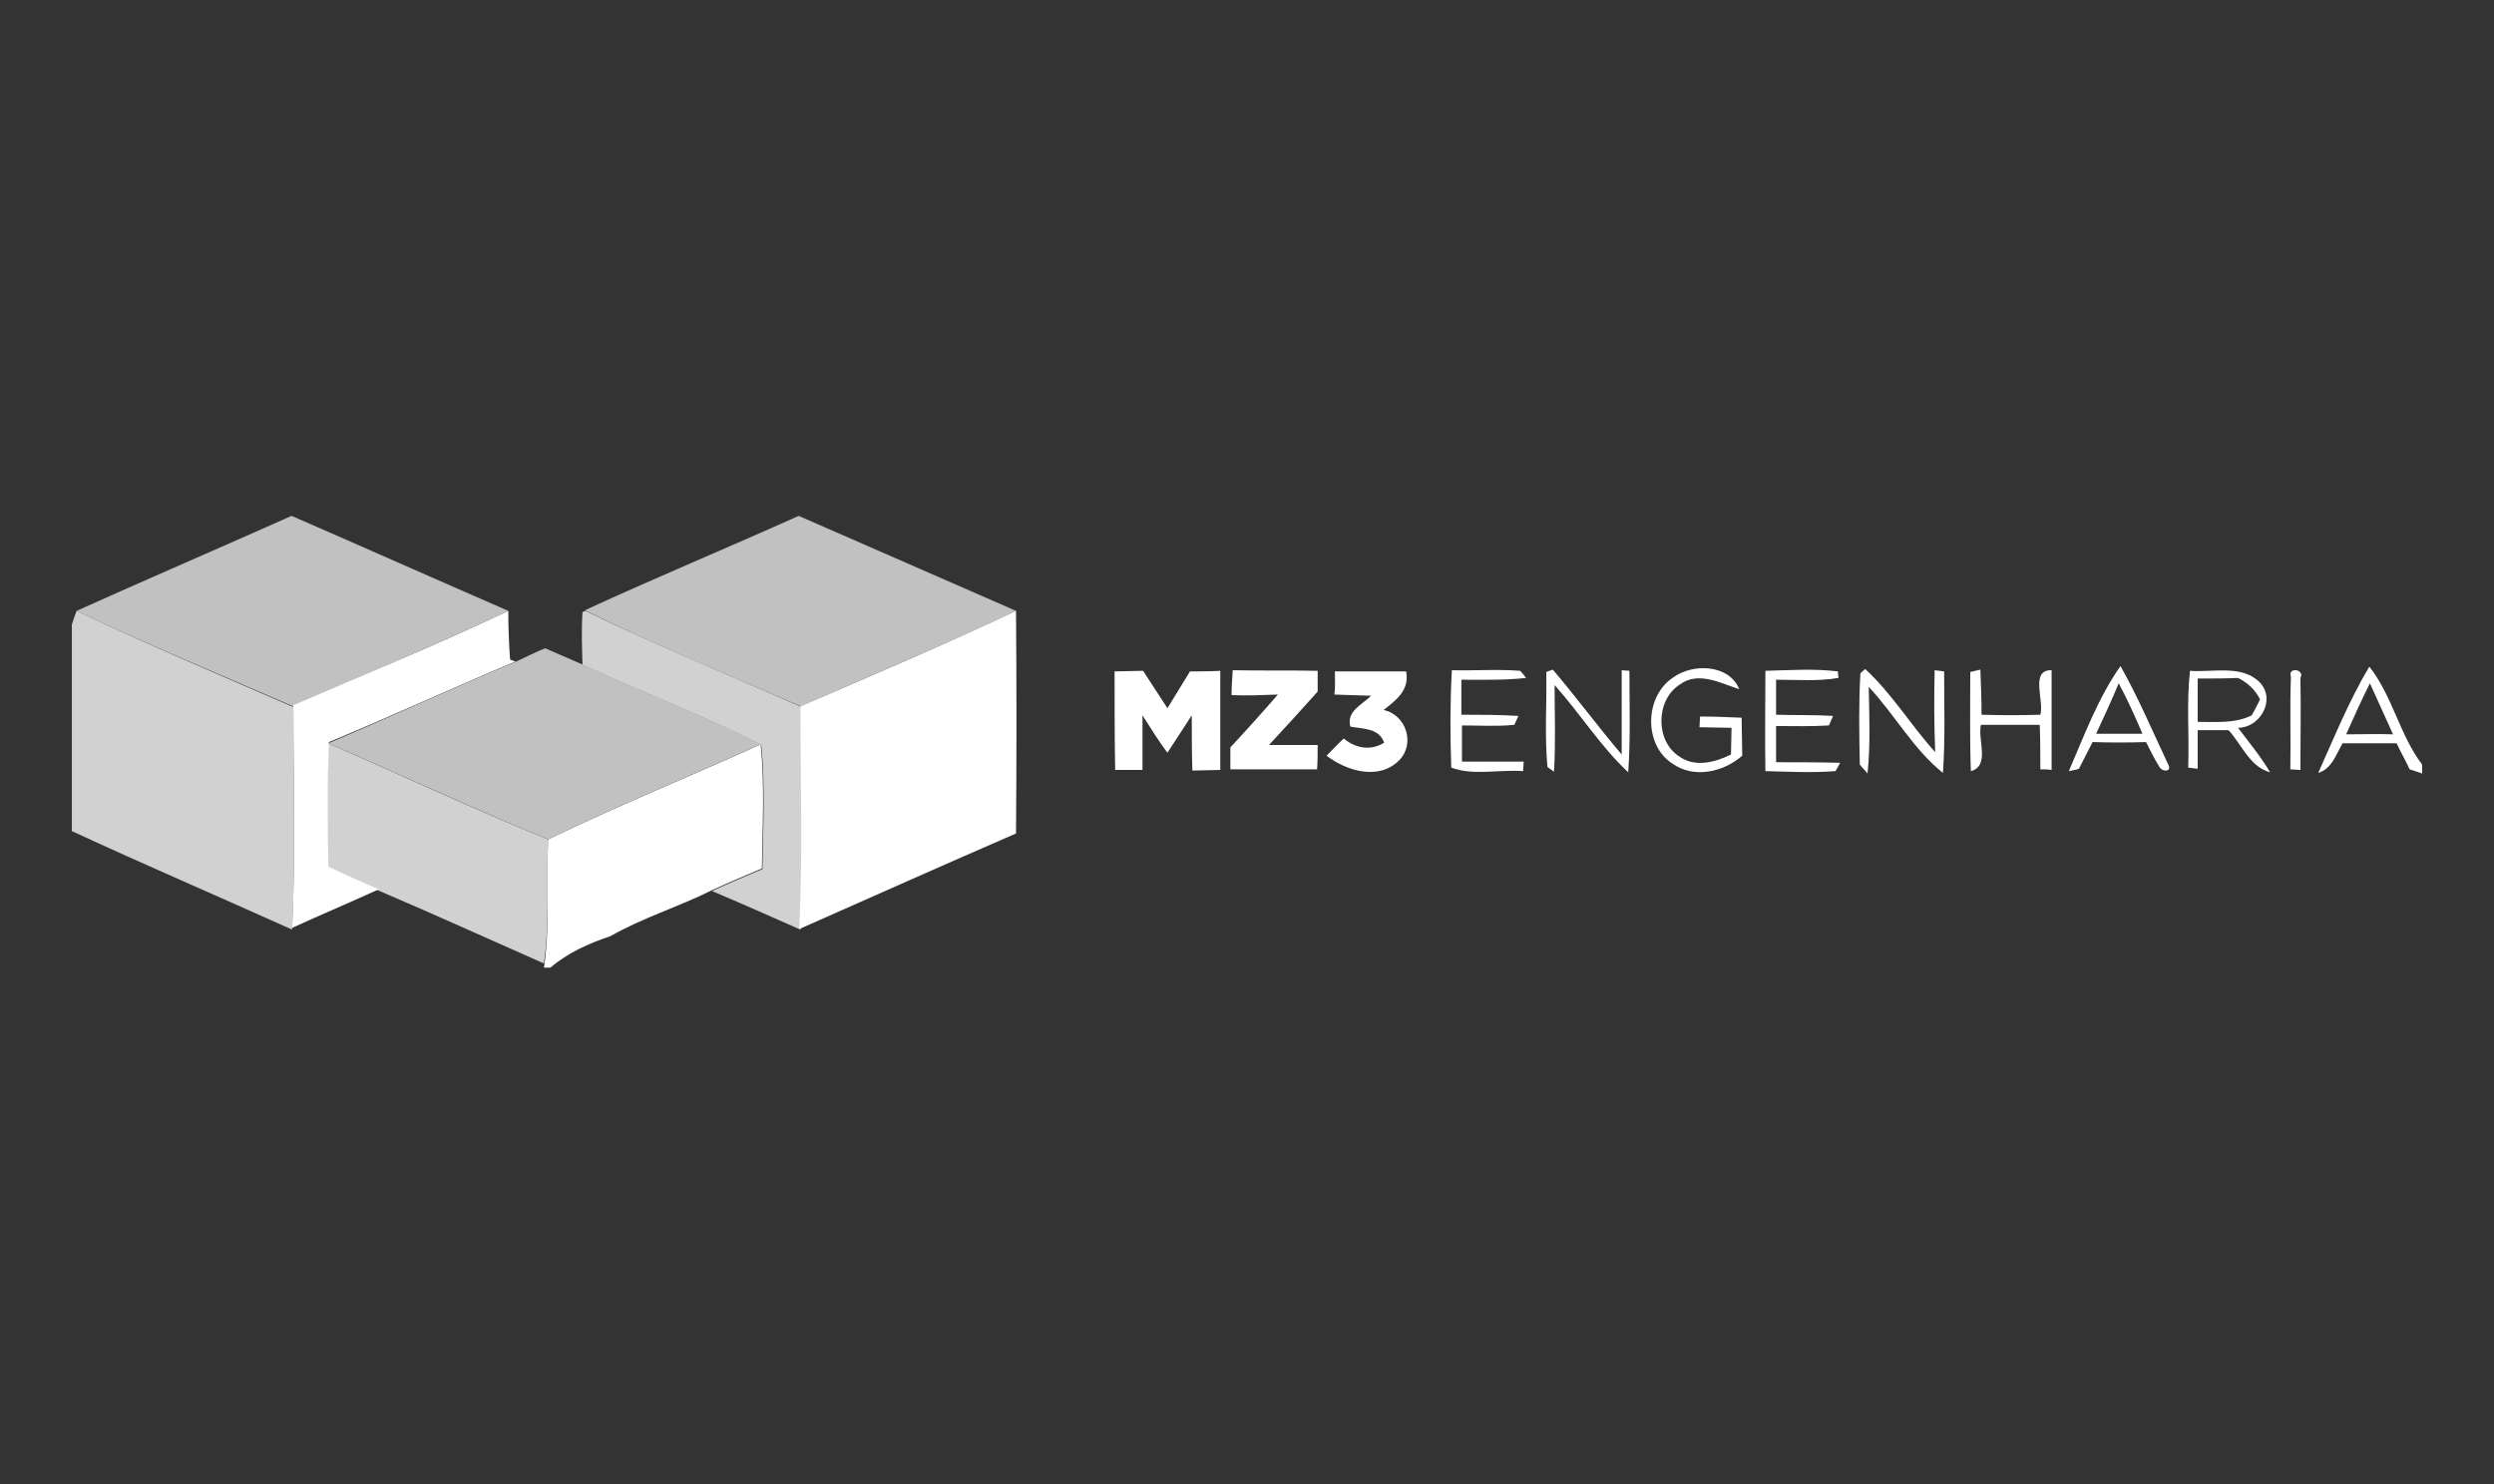 <?xml version="1.0" encoding="utf-8"?>
<!-- Generator: Adobe Illustrator 26.5.0, SVG Export Plug-In . SVG Version: 6.00 Build 0)  -->
<svg version="1.1" id="Camada_1" xmlns="http://www.w3.org/2000/svg" xmlns:xlink="http://www.w3.org/1999/xlink" x="0px" y="0px"
	 viewBox="0 0 420 250" style="enable-background:new 0 0 420 250;" xml:space="preserve">
<rect x="0" y="0" width="420" height="250" fill="#333333" stroke="none"/>
<style type="text/css">
	.st0{fill:#C1C1C1;}
	.st1{fill:#FFFFFF;}
	.st2{fill:#D1D1D1;}
</style>
<path class="st0" d="M12.9,102.9c12-5.4,24.1-10.6,36.2-16c12.2,5.3,24.3,10.7,36.5,16c-11.9,5.6-24.2,10.7-36.2,16.1
	C37.2,113.7,24.9,108.6,12.9,102.9z"/>
<path class="st0" d="M98.5,102.8c11.9-5.5,24-10.5,36-15.9c12.2,5.3,24.4,10.7,36.6,16c-11.9,5.7-24.2,10.7-36.2,16.1
	C122.7,113.7,110.4,108.7,98.5,102.8z"/>
<path class="st1" d="M224.8,113.1c4,0,8,0,12,0c0.6,3.1-1.6,4.8-3.8,6.5c3.8,0.8,5.4,5.7,2.6,8.5c-3.4,3.4-8.8,1.8-12.2-0.8
	c1-1,1.9-2,2.9-2.9c2,1.7,4.6,2.1,6.8,0.7c-0.9-2.5-3.6-2.3-5.7-2.7c-0.7-2.6,2-3.7,3.5-5.2c-2.1-0.1-4.1-0.1-6.2-0.2
	C224.9,115.9,224.8,114.1,224.8,113.1z"/>
<g id="_x23_9d9e9eff">
	<path class="st2" d="M12.1,105.2c0.2-0.6,0.6-1.8,0.8-2.3c12,5.7,24.3,10.9,36.5,16.2c0,12.5,0.4,25-0.2,37.5
		C36.8,151,24.4,145.7,12.1,140V105.2z"/>
	<path class="st2" d="M98.1,103.1l0.5-0.2c11.9,5.8,24.2,10.8,36.4,16.2c0,12.5,0.4,25-0.2,37.5c-5-2.2-9.9-4.4-14.9-6.5
		c2.8-1.3,5.7-2.5,8.5-3.7c0.1-7,0.5-14-0.2-20.9c-9.8-5-20.1-8.9-30.1-13.5C98,109,97.9,106,98.1,103.1z"/>
	<path class="st2" d="M55.2,146.2c-0.1-7-0.2-14,0.1-21c12.3,5.4,24.5,11.1,37,16.2c-0.3,7,0.3,14-0.7,20.9
		c-9.3-4.1-18.5-8.3-27.9-12.3C60.9,148.8,58.1,147.5,55.2,146.2z"/>
</g>
<path class="st1" d="M85.6,102.9c0,2.7,0.1,5.5,0.3,8.2c0.2,0.1,0.7,0.3,1,0.3c-10.5,4.4-20.9,9.2-31.5,13.6c-0.3,7-0.2,14-0.1,21
	c2.8,1.3,5.6,2.6,8.5,3.8c-4.8,2.2-9.8,4.3-14.6,6.5c0.6-12.5,0.2-25,0.2-37.5C61.4,113.6,73.6,108.6,85.6,102.9z"/>
<path class="st1" d="M171.1,102.9c0.1,12.5,0.1,25,0,37.5c-12.2,5.3-24.3,10.7-36.5,16.1c0.6-12.5,0.2-25,0.2-37.5
	C146.9,113.7,159.1,108.6,171.1,102.9z"/>
<path class="st1" d="M244.5,112.9c3.8,0.1,7.7-0.2,11.5,0.1c0.3,0.3,0.8,0.9,1,1.2c-3.6,0.4-7.3,0.3-10.9,0.3c0,2,0,3.9,0,5.9
	c3.2,0,6.4,0,9.6,0.2c-0.2,0.4-0.5,1.2-0.7,1.5c-2.9,0.3-5.9,0.1-8.8,0.1c0,2,0,4,0,6.1c3.5,0,6.9,0,10.4,0l-0.1,1.6
	c-4-0.3-8.5,0.8-12.1-0.6C244.2,123.8,244.2,118.3,244.5,112.9z"/>
<path class="st1" d="M281.8,114.1c3.3-2.4,9.4-2.2,11.1,2c-3.1-1-6.9-3.1-10-0.8c-4.1,2.6-4.2,9.6,0,12.2c2.6,1.8,6,0.9,8.6-0.4
	c0-1.5,0.1-3,0.1-4.5c-1.8,0-3.6-0.1-5.4-0.1l0.1-1.8c2.3,0,4.7,0.1,7,0.2c0,2.1,0.1,4.3,0.1,6.4c-3.2,2.8-8.2,3.9-11.8,1.3
	C276.8,125.5,276.9,117.3,281.8,114.1z"/>
<path class="st1" d="M313.3,113.4c0.2-0.2,0.6-0.5,0.8-0.7c4.5,4.1,7.7,9.5,11.8,14c-0.2-4.6-0.2-9.2-0.1-13.8l1.6,0.2
	c0,5.7,0.2,11.4-0.2,17.1c-5-4-8.1-9.8-12.5-14.5c0.1,4.9,0.3,9.8-0.2,14.6c-0.3-0.4-1-1.1-1.3-1.5
	C313.1,123.8,313,118.6,313.3,113.4z"/>
<path class="st1" d="M331.8,113.2c0.4-0.1,1.3-0.3,1.7-0.4c0.1,2.5,0.2,5,0.2,7.6c3.3,0.1,6.6,0.1,9.9,0c0.7-2.3-1.8-7.6,1.9-7.5
	c0,5.6,0,11.2,0,16.8c-0.6-0.1-1.3-0.1-1.9-0.1c0-2.5,0-5-0.1-7.5c-3.3,0-6.6,0-9.9,0c-0.6,2.5,1.6,6.9-1.7,7.8
	C331.7,124.4,331.8,118.8,331.8,113.2z"/>
<path class="st1" d="M348.4,129.9c2.6-6,4.9-12.3,8.7-17.7c3,5.3,5.4,11,8,16.5c0.8,1.4-1,1.4-1.5,0.4c-0.8-1.3-1.5-2.7-2.2-4.1
	c-3,0.1-6,0.1-9,0c-0.8,1.5-1.5,3-2.3,4.5C349.6,129.7,348.8,129.8,348.4,129.9 M356.8,115.1c-1.2,2.9-2.5,5.7-3.8,8.5
	c2.6,0,5.2,0,7.8,0C359.6,120.8,358.3,117.9,356.8,115.1z"/>
<path class="st1" d="M385.8,114c-0.6-1.7,2.4-1.3,1.6,0.2c0.1,5.2,0,10.3,0,15.5l-1.7-0.1C385.8,124.5,385.6,119.2,385.8,114z"/>
<path class="st1" d="M399,112.3c3.9,4.9,5.1,11.5,8.9,16.5v1.5c-0.5-0.2-1.5-0.5-2.1-0.7c-0.7-1.5-1.5-2.9-2.2-4.4c-3,0-6.1,0-9.1,0
	c-1.1,1.9-1.8,4.3-4.1,5C393.1,124.2,395.6,118,399,112.3 M395.1,123.7c2.6,0,5.3-0.1,7.9,0c-1.3-2.9-2.6-5.7-3.9-8.6
	C397.7,117.9,396.4,120.8,395.1,123.7z"/>
<path class="st1" d="M297.3,113c4.1-0.1,8.2-0.4,12.2,0.1l0.1,1.1c-3.5,0.6-7,0.3-10.5,0.3c0,2,0,3.9,0,5.9c3.2,0.1,6.4,0,9.6,0.2
	c-0.2,0.4-0.5,1.2-0.7,1.6c-3,0.2-5.9,0.1-8.9,0.1c0,2,0,4.1,0,6.1c3.6,0,7.2,0,10.8,0.1l-0.8,1.4c-3.9,0.3-7.9,0.1-11.8,0
	C297.2,124.2,297.3,118.6,297.3,113z"/>
<path class="st1" d="M92.3,141.4c11.8-5.7,23.8-10.6,35.8-16c0.7,6.9,0.3,13.9,0.2,20.9c-2.8,1.2-5.7,2.4-8.5,3.7
	c-5.6,2.8-11.6,4.6-17,7.7c-3.6,1.2-7.2,2.8-10.1,5.3h-1.1l0.1-0.6C92.6,155.4,92,148.4,92.3,141.4z"/>
<g id="_x23_368564ff">
	<path class="st0" d="M86.8,111.5c1.7-0.8,3.3-1.6,5-2.3c2.1,0.9,4.1,1.8,6.2,2.7c10,4.6,20.3,8.5,30.1,13.5
		c-11.9,5.3-24,10.3-35.8,16c-12.4-5.1-24.6-10.8-37-16.2C65.9,120.7,76.2,115.9,86.8,111.5z"/>
</g>
<path class="st1" d="M260.4,113.2c0.3-0.1,0.8-0.3,1.1-0.4c4,4.7,7.6,9.6,11.6,14.3c0-4.7,0-9.5,0-14.2l1.3,0.1
	c0,5.7,0.2,11.4-0.2,17.1c-4.7-4.4-8.1-9.9-12.4-14.7c0,4.9,0.2,9.7-0.1,14.6l-1.1-0.8C260.1,124,260.5,118.6,260.4,113.2z"/>
<path class="st1" d="M187.7,113.1c1.6,0,3.2-0.1,4.8-0.1c1.4,2.1,2.7,4.2,4.1,6.3c1.3-2.1,2.5-4.1,3.8-6.2c1.7,0,3.4,0,5.1-0.1
	c0,5.6,0,11.1,0,16.7c-1.2,0-3.5,0.1-4.7,0.1c-0.1-3.1-0.1-6.2-0.1-9.3c-1.4,2.1-2.7,4.2-4.1,6.3c-1.5-2-2.8-4.1-4.2-6.3
	c0,3.1,0,6.1,0,9.2c-1.5,0-3.1,0-4.6,0C187.7,124.2,187.7,118.6,187.7,113.1z"/>
<path class="st1" d="M207.4,117.1c0-1.4,0.1-2.8,0.2-4.2c4.8,0.1,9.6,0,14.3,0.1c0,0.9,0,2.7,0,3.5c-2.7,3-5.4,6-8.2,9
	c2.7,0,5.5,0,8.2,0c0,1,0,3.1-0.1,4.1c-4.9,0-9.7,0-14.6,0c0-0.9,0-2.7,0-3.7c2.7-2.9,5.4-5.9,8-8.9
	C212.6,117.1,210,117.2,207.4,117.1z"/>
<path class="st1" d="M368.8,113c3.9,0.3,8.8-1.1,11.8,2c2.7,2.9,0,7.6-3.7,7.6c1.8,2.4,3.8,4.8,5.4,7.5c-3.4-0.9-4.8-4.7-7-7.1
	c-1.7,0-3.5,0-5.2,0c0,2.2,0,4.3,0,6.5l-1.6-0.2C368.7,123.8,368.2,118.4,368.8,113 M370.1,114.3c0,2.4,0,4.9,0,7.3
	c3.1,0,6.3,0.3,9.1-1.1c0.4-0.7,1.1-2,1.4-2.7c-0.8-1.6-2.1-2.8-3.7-3.6C374.7,114.3,372.4,114.3,370.1,114.3z"/>
</svg>
